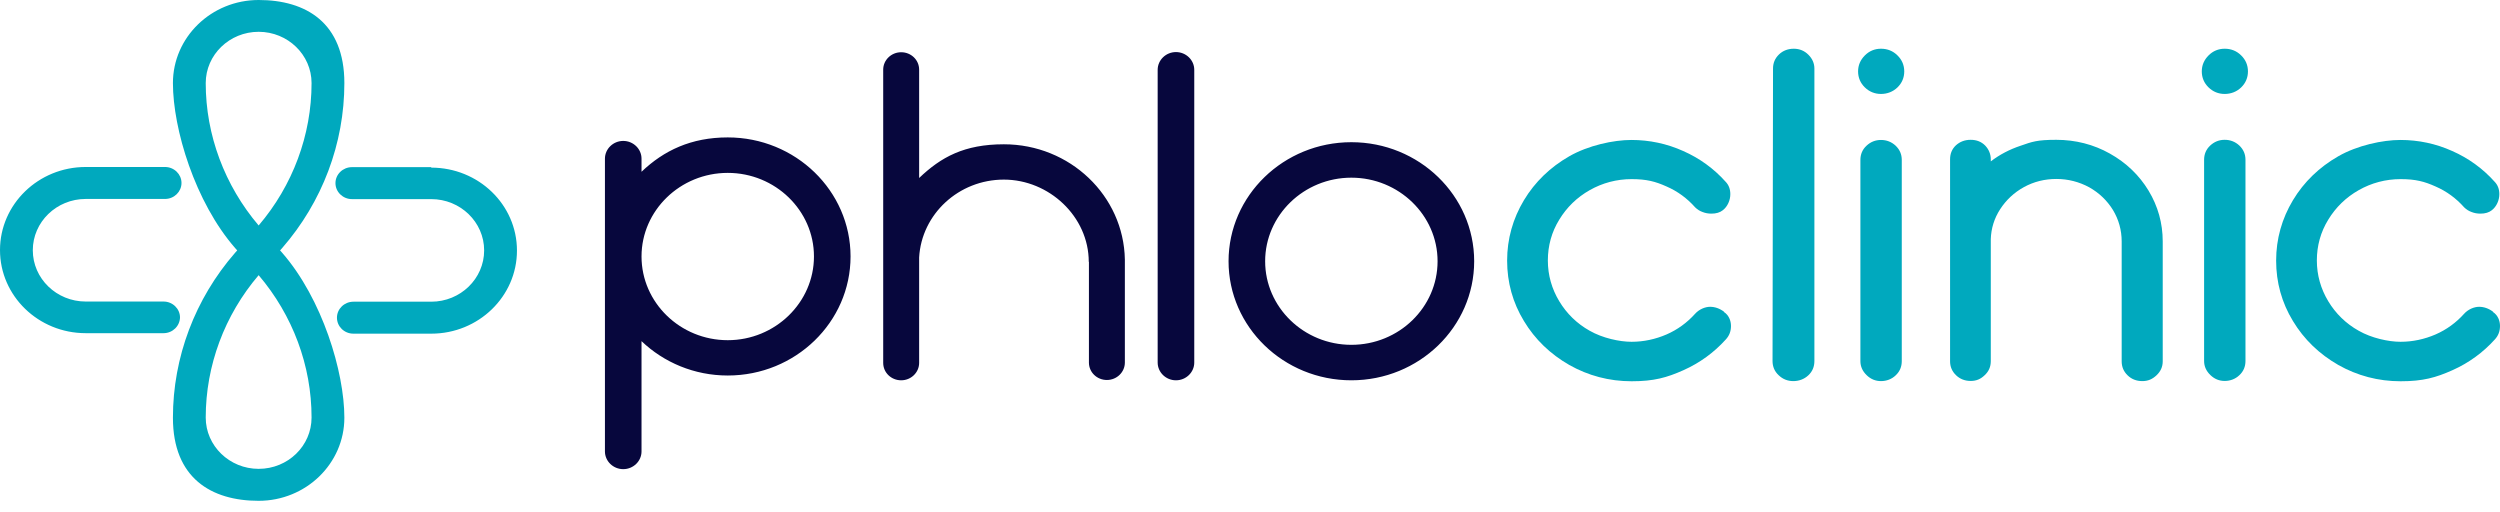 <svg width="200" height="41" viewBox="0 0 200 41" fill="none" xmlns="http://www.w3.org/2000/svg">
<path d="M14.401 25.401C14.401 24.698 13.808 24.123 13.082 24.123H6.858C4.523 24.123 2.624 22.282 2.624 20.02C2.624 17.757 4.523 15.916 6.858 15.916H13.201C13.926 15.916 14.52 15.341 14.52 14.637C14.52 13.934 13.926 13.359 13.201 13.359H6.858C3.073 13.359 0 16.338 0 20.007C0 23.676 3.073 26.654 6.858 26.654H13.082C13.808 26.654 14.401 26.079 14.401 25.363V25.401ZM22.406 20.032L22.577 19.84C25.782 16.159 27.549 11.48 27.549 6.648C27.549 1.815 24.476 0 20.692 0C16.907 0 13.834 2.979 13.834 6.648C13.834 10.317 15.601 16.159 18.806 19.84L18.977 20.032L18.806 20.224C15.601 23.906 13.834 28.585 13.834 33.417C13.834 38.249 16.907 40.065 20.692 40.065C24.476 40.065 27.549 37.086 27.549 33.417C27.549 29.748 25.782 23.906 22.577 20.224L22.406 20.032ZM16.458 6.648C16.458 4.385 18.357 2.544 20.692 2.544C23.026 2.544 24.925 4.385 24.925 6.648C24.925 10.802 23.421 14.842 20.692 18.038C17.975 14.842 16.458 10.802 16.458 6.648ZM20.692 37.508C18.357 37.508 16.458 35.667 16.458 33.404C16.458 29.249 17.962 25.21 20.692 22.014C23.421 25.223 24.925 29.249 24.925 33.404C24.925 35.667 23.039 37.508 20.692 37.508ZM34.499 13.372H28.156C27.43 13.372 26.837 13.947 26.837 14.65C26.837 15.353 27.43 15.929 28.156 15.929H34.499C36.833 15.929 38.732 17.77 38.732 20.032C38.732 22.295 36.833 24.136 34.499 24.136H28.274C27.549 24.136 26.956 24.711 26.956 25.414C26.956 26.117 27.536 26.693 28.274 26.693H34.499C38.284 26.693 41.357 23.714 41.357 20.045C41.357 16.376 38.284 13.41 34.499 13.41V13.372Z" fill="#00A9BE"/>
<path d="M142.317 4.358C142.633 4.051 143.042 3.898 143.504 3.898C143.965 3.898 144.361 4.064 144.677 4.384C144.994 4.703 145.152 5.074 145.152 5.483V28.878C145.152 29.338 144.994 29.721 144.664 30.028C144.335 30.335 143.913 30.488 143.464 30.488C143.016 30.488 142.62 30.335 142.29 30.015C141.961 29.709 141.803 29.325 141.803 28.878L141.842 5.483C141.842 5.036 142 4.665 142.317 4.358Z" fill="#00A9BE"/>
<path d="M136.804 24.544C137.187 24.544 137.569 24.672 137.925 24.94V24.966C138.295 25.209 138.479 25.643 138.479 26.078C138.479 26.513 138.334 26.87 138.057 27.165C137.121 28.2 135.987 29.031 134.668 29.619C133.349 30.207 132.321 30.501 130.527 30.501C128.733 30.501 127.059 30.054 125.542 29.197C124.025 28.328 122.799 27.152 121.915 25.682C121.019 24.212 120.57 22.588 120.57 20.849C120.57 19.111 121.032 17.487 121.915 16.017C122.799 14.547 124.025 13.371 125.542 12.502C127.059 11.632 129.076 11.197 130.514 11.197C131.951 11.197 133.349 11.492 134.655 12.08C135.96 12.655 137.108 13.486 138.044 14.534C138.295 14.79 138.426 15.122 138.426 15.531C138.426 15.774 138.374 16.017 138.268 16.247C138.163 16.477 138.018 16.669 137.82 16.822C137.596 17.001 137.292 17.091 136.91 17.091C136.672 17.091 136.435 17.052 136.211 16.963C135.987 16.886 135.789 16.759 135.617 16.592C134.971 15.864 134.206 15.301 133.323 14.918C132.439 14.521 131.727 14.33 130.527 14.33C129.327 14.33 128.193 14.636 127.177 15.212C126.162 15.787 125.344 16.579 124.738 17.577C124.131 18.561 123.828 19.66 123.828 20.837C123.828 22.013 124.144 23.112 124.738 24.096C125.331 25.081 126.149 25.886 127.177 26.461C128.206 27.049 129.564 27.343 130.527 27.343C131.49 27.343 132.439 27.139 133.323 26.756C134.206 26.372 134.971 25.809 135.604 25.106C135.934 24.736 136.422 24.544 136.804 24.544Z" fill="#00A9BE"/>
<path d="M149.32 11.658C149.649 11.351 150.032 11.197 150.48 11.197C150.928 11.197 151.324 11.351 151.654 11.658C151.983 11.977 152.142 12.348 152.142 12.796V28.89C152.142 29.338 151.983 29.721 151.654 30.028C151.337 30.335 150.915 30.488 150.48 30.488C150.045 30.488 149.662 30.335 149.333 30.015C149.003 29.696 148.832 29.325 148.832 28.89V12.796C148.832 12.348 148.99 11.965 149.32 11.658Z" fill="#00A9BE"/>
<path d="M149.188 4.435C149.544 4.077 149.979 3.898 150.48 3.898C150.994 3.898 151.443 4.077 151.799 4.435C152.155 4.78 152.34 5.215 152.34 5.713C152.34 6.212 152.155 6.646 151.799 6.992C151.443 7.337 150.981 7.516 150.48 7.516C149.979 7.516 149.544 7.337 149.188 6.992C148.832 6.646 148.647 6.212 148.647 5.713C148.647 5.215 148.832 4.793 149.188 4.435Z" fill="#00A9BE"/>
<path d="M176.684 4.435C177.04 4.077 177.475 3.898 177.976 3.898C178.491 3.898 178.939 4.077 179.295 4.435C179.651 4.78 179.836 5.215 179.836 5.713C179.836 6.212 179.651 6.646 179.295 6.992C178.939 7.337 178.478 7.516 177.976 7.516C177.475 7.516 177.04 7.337 176.684 6.992C176.328 6.646 176.143 6.212 176.143 5.713C176.143 5.215 176.328 4.793 176.684 4.435Z" fill="#00A9BE"/>
<path d="M198.325 24.544C198.708 24.544 199.09 24.672 199.446 24.94V24.966C199.815 25.209 200 25.643 200 26.078C200 26.513 199.855 26.87 199.578 27.165C198.642 28.2 197.508 29.031 196.189 29.619C194.87 30.207 193.841 30.501 192.048 30.501C190.254 30.501 188.579 30.054 187.063 29.197C185.546 28.328 184.32 27.152 183.436 25.682C182.539 24.212 182.091 22.588 182.091 20.849C182.091 19.111 182.553 17.487 183.436 16.017C184.32 14.547 185.546 13.371 187.063 12.502C188.579 11.632 190.597 11.197 192.035 11.197C193.472 11.197 194.87 11.492 196.176 12.08C197.481 12.655 198.628 13.486 199.565 14.534C199.815 14.79 199.947 15.122 199.947 15.531C199.947 15.774 199.894 16.017 199.789 16.247C199.683 16.477 199.538 16.669 199.341 16.822C199.116 17.001 198.813 17.091 198.431 17.091C198.193 17.091 197.956 17.052 197.732 16.963C197.508 16.886 197.31 16.759 197.138 16.592C196.492 15.864 195.727 15.301 194.844 14.918C193.96 14.521 193.248 14.33 192.048 14.33C190.848 14.33 189.714 14.636 188.698 15.212C187.683 15.787 186.865 16.579 186.258 17.577C185.652 18.561 185.348 19.66 185.348 20.837C185.348 22.013 185.665 23.112 186.258 24.096C186.852 25.081 187.669 25.886 188.698 26.461C189.727 27.049 191.085 27.343 192.048 27.343C193.01 27.343 193.96 27.139 194.844 26.756C195.727 26.372 196.492 25.809 197.125 25.106C197.455 24.736 197.943 24.544 198.325 24.544Z" fill="#00A9BE"/>
<path d="M164.499 11.185C166.042 11.185 167.492 11.556 168.785 12.284C170.09 13.013 171.132 14.01 171.884 15.25C172.635 16.49 173.018 17.858 173.018 19.315V28.903C173.018 29.351 172.846 29.721 172.517 30.028C172.187 30.335 171.844 30.488 171.383 30.488C170.921 30.488 170.525 30.335 170.209 30.028C169.892 29.721 169.734 29.351 169.734 28.903V19.315C169.734 18.408 169.497 17.564 169.035 16.797C168.56 16.03 167.927 15.429 167.136 14.982C166.332 14.547 165.448 14.317 164.512 14.317C163.575 14.317 162.705 14.534 161.914 14.969C161.123 15.403 160.49 16.004 160.015 16.733C159.54 17.462 159.289 18.28 159.263 19.136V28.89C159.263 29.338 159.105 29.709 158.775 30.015C158.459 30.322 158.116 30.476 157.654 30.476C157.193 30.476 156.797 30.322 156.48 30.015C156.164 29.709 156.006 29.338 156.006 28.903V12.744C156.006 12.284 156.164 11.913 156.48 11.619C156.797 11.338 157.179 11.185 157.654 11.185C158.129 11.185 158.511 11.338 158.815 11.645C159.105 11.952 159.263 12.322 159.263 12.757V12.911C159.962 12.374 160.766 11.952 161.65 11.658C162.573 11.338 162.956 11.185 164.499 11.185Z" fill="#00A9BE"/>
<path d="M176.816 11.645C177.146 11.338 177.528 11.185 177.976 11.185C178.425 11.185 178.82 11.338 179.15 11.645C179.48 11.965 179.638 12.335 179.638 12.783V28.878C179.638 29.325 179.48 29.709 179.15 30.015C178.834 30.322 178.412 30.476 177.976 30.476C177.541 30.476 177.159 30.322 176.829 30.003C176.499 29.683 176.328 29.312 176.328 28.878V12.783C176.328 12.335 176.486 11.952 176.816 11.645Z" fill="#00A9BE"/>
<path d="M51.322 36.126V27.292C53.103 28.992 55.542 30.041 58.22 30.041C63.64 30.041 68.044 25.771 68.044 20.517C68.044 15.263 63.64 10.993 58.22 10.993C55.292 10.993 53.103 12.041 51.322 13.741V12.693C51.322 11.913 50.663 11.274 49.859 11.274C49.054 11.274 48.395 11.913 48.395 12.693V36.113C48.395 36.893 49.054 37.532 49.859 37.532C50.663 37.532 51.322 36.893 51.322 36.113V36.126ZM51.322 20.517C51.322 16.835 54.422 13.831 58.22 13.831C62.018 13.831 65.117 16.835 65.117 20.517C65.117 24.198 62.018 27.215 58.22 27.215C54.422 27.215 51.322 24.211 51.322 20.517ZM108.109 11.376C102.689 11.376 98.284 15.646 98.284 20.9C98.284 26.154 102.689 30.424 108.109 30.424C113.529 30.424 117.934 26.154 117.934 20.9C117.934 15.646 113.529 11.376 108.109 11.376ZM108.109 27.586C104.311 27.586 101.212 24.582 101.212 20.9C101.212 17.219 104.311 14.214 108.109 14.214C111.907 14.214 115.006 17.219 115.006 20.9C115.006 24.582 111.92 27.586 108.109 27.586ZM95.541 29.005V5.585C95.541 4.805 94.882 4.166 94.077 4.166C93.273 4.166 92.613 4.805 92.613 5.585V29.005C92.613 29.785 93.273 30.424 94.077 30.424C94.882 30.424 95.541 29.785 95.541 29.005ZM87.114 20.939V29.005C87.114 29.785 87.76 30.399 88.551 30.399C89.343 30.399 89.989 29.772 89.989 29.005V20.76C89.897 15.659 85.597 11.543 80.309 11.543C77.144 11.543 75.285 12.565 73.531 14.24V5.572C73.531 4.793 72.884 4.179 72.093 4.179C71.302 4.179 70.656 4.805 70.656 5.572V20.517C70.656 20.657 70.656 20.798 70.656 20.939C70.656 21.079 70.656 21.041 70.656 21.105V29.031C70.656 29.811 71.302 30.424 72.093 30.424C72.884 30.424 73.531 29.798 73.531 29.031V20.593C73.728 17.129 76.696 14.368 80.309 14.368C83.922 14.368 87.101 17.321 87.101 20.951L87.114 20.939Z" fill="#07073D"/>
</svg>
